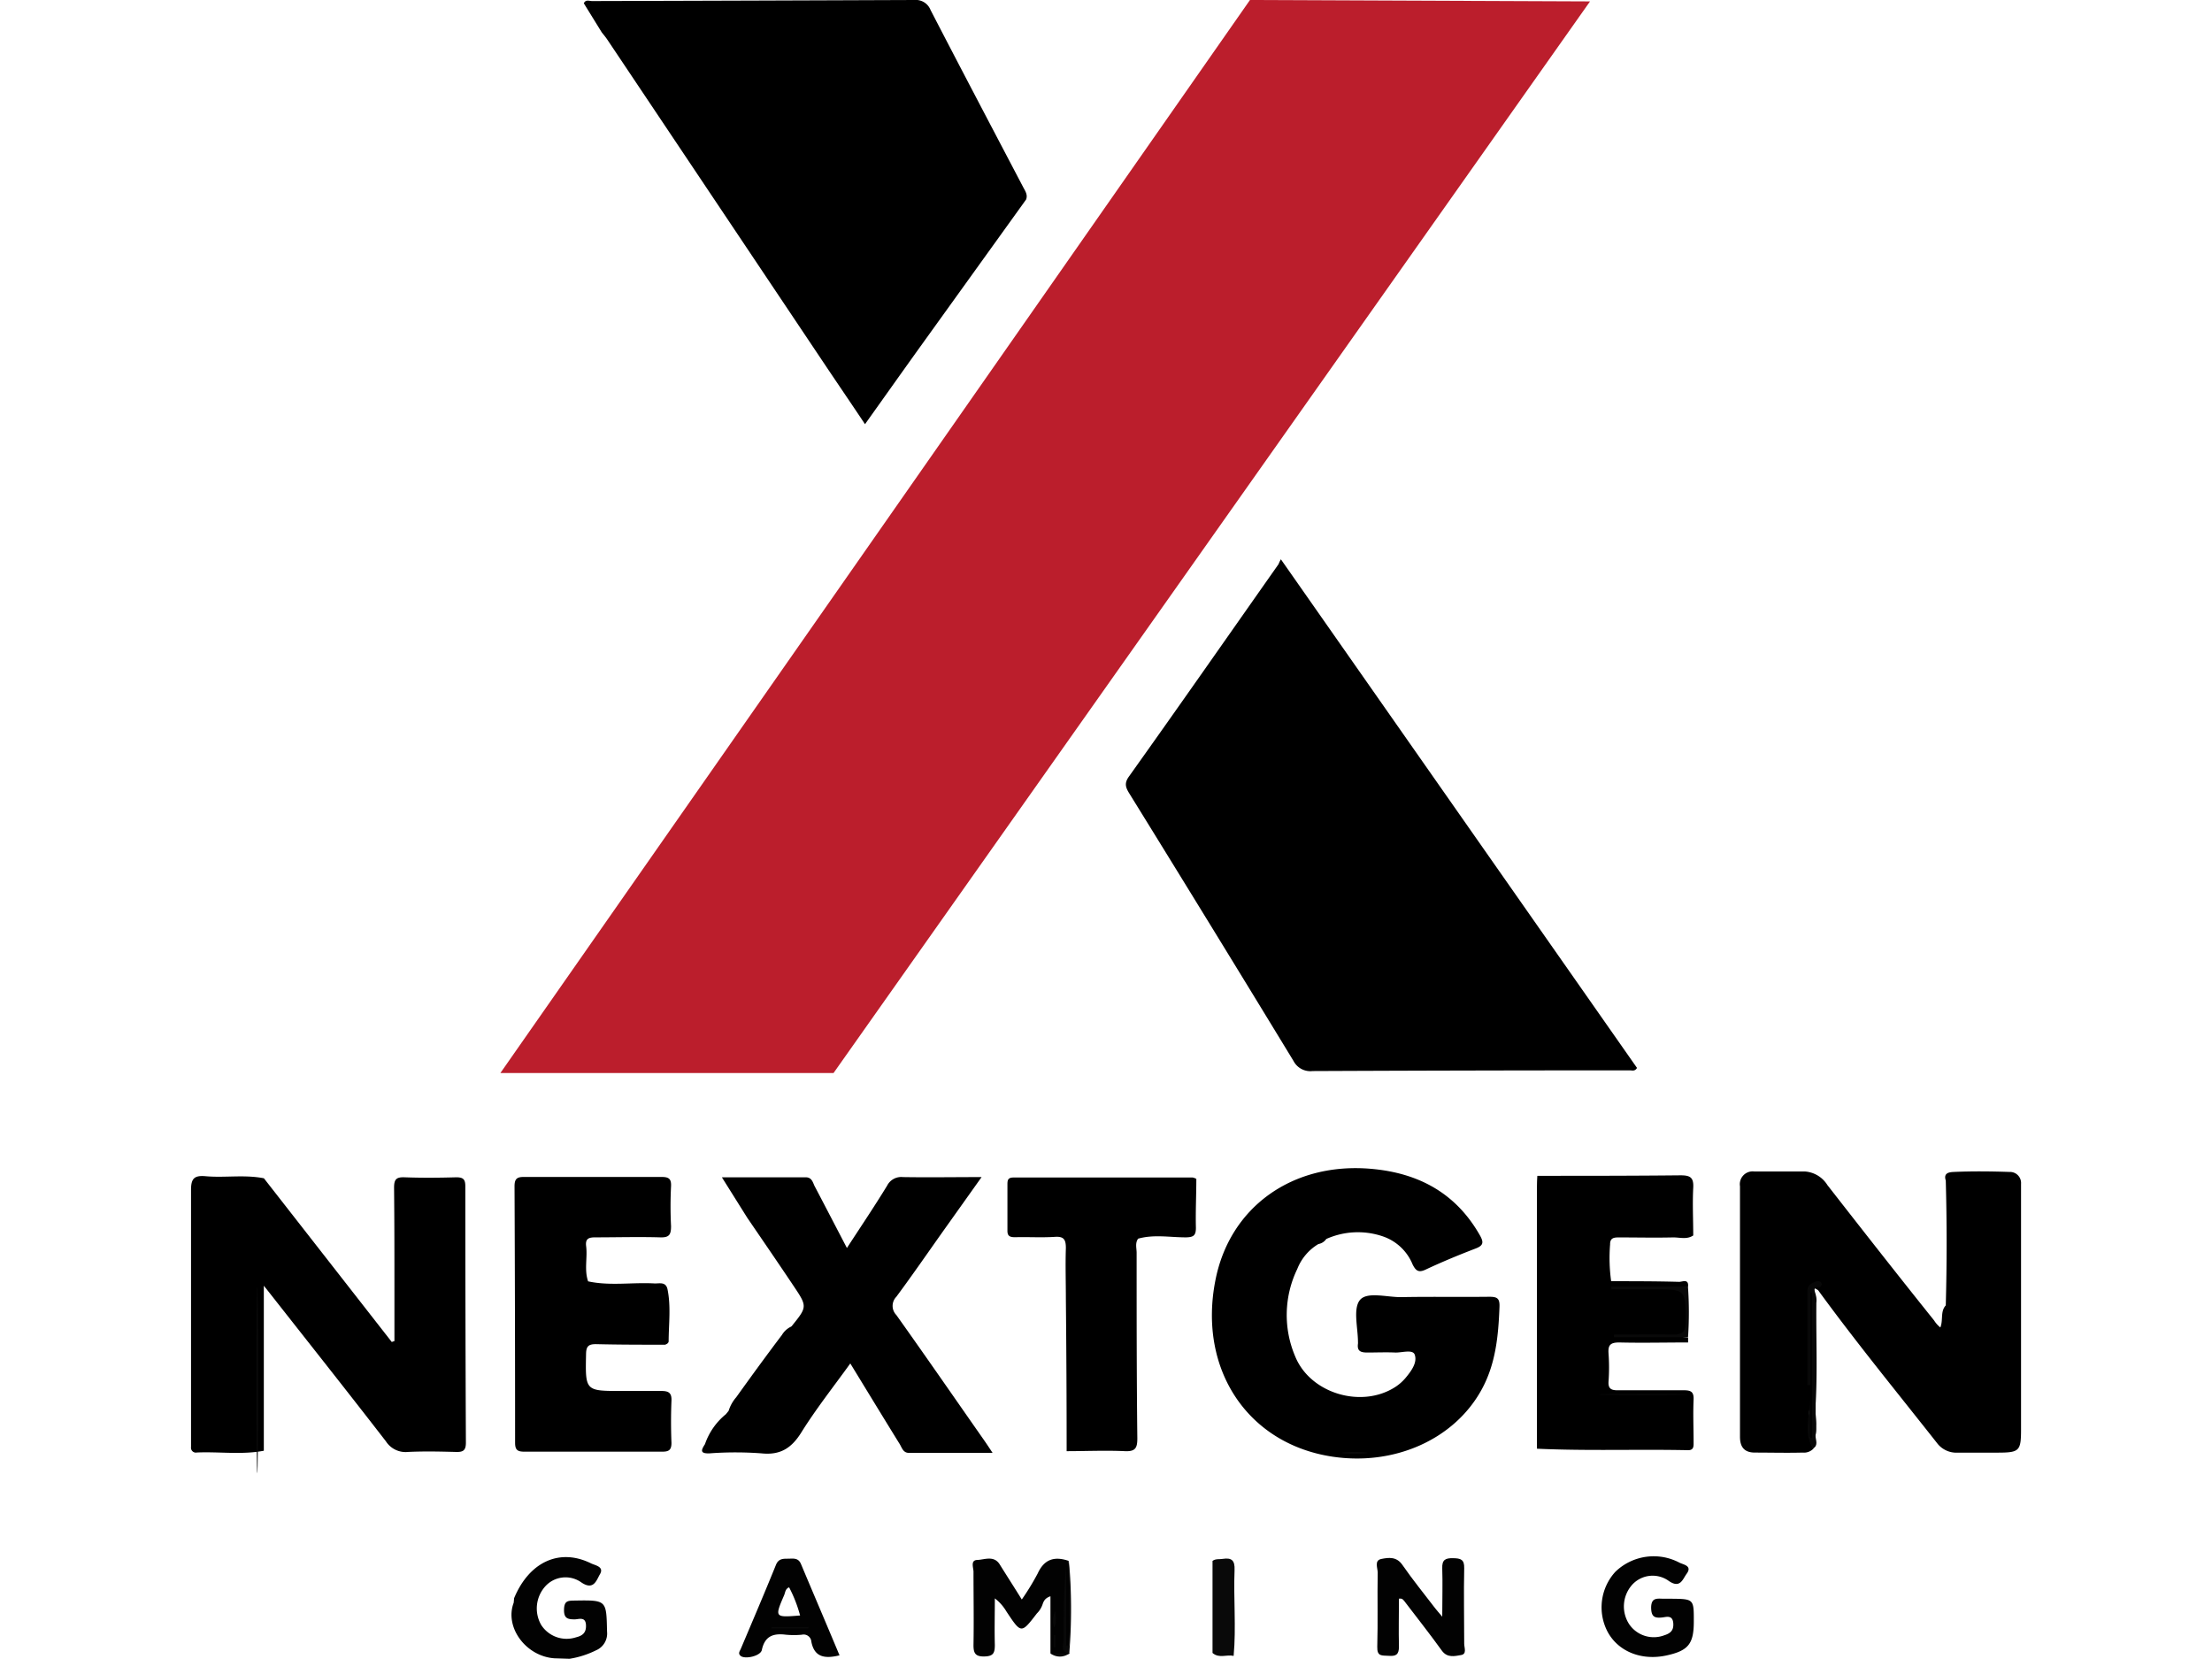 <?xml version="1.0"?>
<svg xmlns="http://www.w3.org/2000/svg" viewBox="0 0 260 235.64" width="120" height="90"><defs><style>.cls-1{fill:#020202;}.cls-2{fill:#080808;}.cls-3{fill:#090909;}.cls-4{fill:#0a0a0a;}.cls-5{fill:#070707;}.cls-6{fill:#bb1e2c;}</style></defs><g id="&#x421;&#x43B;&#x43E;&#x439;_2" data-name="&#x421;&#x43B;&#x43E;&#x439; 2"><g id="&#x421;&#x43B;&#x43E;&#x439;_1-2" data-name="&#x421;&#x43B;&#x43E;&#x439; 1"><path d="M249.28,185.41q.24-8.86,0-17.73c-.36-1.09.49-1.19,1.13-1.22,2.64-.12,5.28-.09,7.92,0a1.57,1.57,0,0,1,1.64,1.68c0,.57,0,1.13,0,1.7V203c0,3.1-.22,3.32-3.31,3.33H251a3.45,3.45,0,0,1-2.85-1.22c-5.71-7.25-11.57-14.4-17-21.85-1.35-.89-1.32.09-1.32,1,0,3.58,0,7.17,0,10.75,0,.24.11.5,0,.61,0-4.06,0-8.24,0-12.71a2,2,0,0,1,1.06,2.13c-.05,4.9.19,9.81-.12,14.71-.06.88.14,1.75.12,2.63s.14,1.65-.81,2.38c-.51-1.55-.12-3.06-.29-4.51.09,1.85-.3,3.76.7,5.5a1.84,1.84,0,0,1-1.53.57c-2.26.06-4.52,0-6.78,0-1.5,0-2.13-.77-2.13-2.24q0-17.79,0-35.59a1.82,1.82,0,0,1,2-2.1c2.39,0,4.77,0,7.16,0a4.1,4.1,0,0,1,3.26,1.94c5,6.41,10.05,12.86,15.15,19.22a3.91,3.91,0,0,0,.89,1C248.94,187.45,248.48,186.29,249.28,185.41Z"/><path d="M76,200.88l.4-.49a5.34,5.34,0,0,1,1.08-1.93c2.15-3,4.29-5.94,6.5-8.86a3,3,0,0,1,1.21-1.13.54.54,0,0,0,.16-.1c2.23-2.76,2.25-2.78.24-5.77-2.16-3.23-4.36-6.43-6.55-9.64l-3.6-5.74H87.35c.84,0,1,.68,1.24,1.21,1.51,2.87,3,5.75,4.61,8.83,2-3.07,3.92-5.92,5.71-8.85a2.25,2.25,0,0,1,2.25-1.22c3.63.06,7.26,0,11.17,0L107,174.68c-2.25,3.17-4.46,6.38-6.78,9.51a1.85,1.85,0,0,0,0,2.59c4.15,5.83,8.22,11.72,12.32,17.58.39.55.76,1.11,1.35,2-4.18,0-8,0-11.9,0-.86,0-1-.84-1.38-1.39-2.27-3.67-4.52-7.37-6.93-11.31-2.45,3.4-4.92,6.52-7,9.87-1.4,2.21-3,3.18-5.63,2.9a50.08,50.08,0,0,0-7.35,0c-1.45.06-1.18-.5-.66-1.31A9.41,9.41,0,0,1,76,200.88Z"/><path class="cls-1" d="M45.93,227c2.15-5.17,6.47-7.15,10.93-4.94.59.29,1.91.46,1.25,1.56-.48.82-.87,2.33-2.62,1.15a3.87,3.87,0,0,0-5.17.59,4.7,4.7,0,0,0-.55,5.43,4.29,4.29,0,0,0,4.95,1.77c1-.24,1.5-.72,1.41-1.83s-1-.74-1.56-.72c-1,0-1.58-.11-1.55-1.39s.58-1.26,1.51-1.28c4.57-.07,4.5-.08,4.6,4.41a2.59,2.59,0,0,1-1.57,2.66,13.14,13.14,0,0,1-3.75,1.2l-2.18-.07c-4.06-.3-7.08-4.44-5.76-7.89Z"/><path d="M154.84,79.44l50.58,72.24c-.28.52-.71.35-1,.35q-22.53,0-45.07.1a2.7,2.7,0,0,1-2.72-1.44q-11.57-19-23.25-37.88c-.52-.84-.87-1.46-.14-2.49,7.13-10,14.19-20.12,21.27-30.19C154.56,80,154.63,79.81,154.84,79.44Z"/><path d="M58.38,4.6,55.83.47C56.1-.11,56.6.15,57,.15Q79.89.09,102.77,0a2.25,2.25,0,0,1,2.31,1.42c4.35,8.41,8.76,16.78,13.16,25.17.29.55.67,1.07.41,1.75l-15.39,21.4c-2.45,3.42-4.88,6.85-7.49,10.51C94,57.59,92.23,55,90.51,52.44L59.17,5.63C58.93,5.27,58.65,4.94,58.38,4.6Z"/><path d="M160.17,176.7a7.16,7.16,0,0,0-3,3.54,15,15,0,0,0-.29,12.44c2.15,5.26,9.44,7.42,14.23,4.31a6.64,6.64,0,0,0,1.41-1.24c.84-1,1.73-2.21,1.33-3.34-.29-.79-1.82-.26-2.79-.3-1.31-.06-2.64,0-3.95,0-1,0-1.46-.24-1.32-1.27a1.21,1.21,0,0,0,0-.19c0-2.07-.73-4.76.28-6s3.89-.37,5.93-.41c4.15-.08,8.3,0,12.45-.05,1.13,0,1.49.23,1.44,1.45-.16,4.11-.53,8.14-2.59,11.83-3.89,7-12.36,10.77-21.2,9.42-12-1.84-19-12.41-16.58-24.93,2-10.52,11-16.93,22.17-15.94,6.7.59,12,3.44,15.4,9.41.57,1,.56,1.47-.6,1.91-2.4.92-4.77,1.9-7.11,3-1,.46-1.37.15-1.83-.74a7,7,0,0,0-4.26-4,11,11,0,0,0-8,.38h0A1.72,1.72,0,0,1,160.17,176.7Z"/><path d="M67.37,191c-3.27,0-6.54,0-9.81-.08-1,0-1.39.25-1.41,1.36-.11,5.29-.15,5.29,5.06,5.29,1.88,0,3.77,0,5.65,0,1,0,1.47.26,1.42,1.38q-.12,3,0,6c0,1-.37,1.25-1.32,1.24q-9.81,0-19.61,0c-1,0-1.28-.31-1.28-1.28q0-18.21-.08-36.41c0-1.13.4-1.34,1.41-1.33q9.72,0,19.43,0c1,0,1.45.2,1.39,1.32a56.24,56.24,0,0,0,0,5.66c0,1.19-.23,1.64-1.53,1.6-3.08-.09-6.16,0-9.24,0-.94,0-1.42.2-1.29,1.25.21,1.65-.29,3.35.28,5h0c3.14.68,6.32.11,9.48.3.71,0,1.57-.25,1.8.83.5,2.45.17,4.91.16,7.37C67.88,190.77,67.61,190.92,67.37,191Z"/><path d="M134.56,175.94c-.45.63-.21,1.34-.21,2,0,8.79,0,17.58.1,26.37,0,1.37-.29,1.87-1.75,1.81-2.76-.13-5.52,0-8.29,0q0-10.85-.11-21.67c0-2.39-.08-4.78,0-7.16,0-1.19-.25-1.7-1.56-1.61-1.88.12-3.77,0-5.65.05-.8,0-1.11-.19-1.09-1,0-2.13,0-4.27,0-6.41,0-.62,0-1.07.87-1.07,8.48,0,17,0,25.44,0a1.59,1.59,0,0,1,.52.2c0,2.31-.12,4.63-.06,6.94,0,1.1-.34,1.33-1.37,1.36C139.11,175.76,136.81,175.3,134.56,175.94Z"/><path class="cls-2" d="M231.42,182.82c-1.29-.17-.59.85-.59,1.2-.05,6.63,0,13.27-.05,19.9,0,.6.45,1.37-.36,1.83C229,203.5,230,201,230,198.67v5.58h.29V183.61h-.26v13.12h-.4c0-4.49,0-9,0-13.47,0-.79.79-1.14,1.46-1.31C231.32,181.89,232.05,182.29,231.42,182.82Z"/><path d="M191.21,205.77q0-18.26,0-36.5c0-.75,0-1.51.06-2.26,6.78,0,13.56,0,20.34-.07,1.38,0,1.88.31,1.8,1.77-.12,2.25,0,4.51,0,6.77-.91.62-1.93.26-2.89.28-2.57.06-5.15,0-7.72,0-.73,0-1.21.12-1.2,1a24,24,0,0,0,.15,5.22c3.22,0,6.44,0,9.66.09.46,0,1.39-.49,1.26.7-3.44.42-6.9.06-10.16.2,2.75,0,5.7,0,8.64,0,1.1,0,1.46.39,1.36,1.43-.18,1.73.74,3.92-.39,5.07-1,1-3.11.26-4.73.29s-3.11.06-4.66,0c3.31.18,6.64-.21,9.95.22v.7c-3.26,0-6.52.08-9.78,0-1.29,0-1.61.39-1.52,1.59a27.41,27.41,0,0,1,0,3.95c-.07,1,.36,1.26,1.3,1.25,3.14,0,6.27,0,9.41,0,1,0,1.42.23,1.37,1.34-.09,2,0,4,0,6,0,.58.06,1.18-.79,1.17C205.48,205.83,198.34,206.1,191.21,205.77Z"/><path class="cls-3" d="M212.67,189.94H202.15v-.38c2.79,0,5.59-.07,8.37,0,1.43,0,1.82-.42,1.82-1.82,0-4.62,0-4.62-4.64-4.62h-5.93v-.38h10.89A52,52,0,0,1,212.67,189.94Z"/><path d="M10.39,167.36l18.16,23.25.38-.13V183.4c0-4.9,0-9.81-.05-14.71,0-1.19.32-1.51,1.48-1.47,2.45.09,4.9.07,7.35,0,1,0,1.29.29,1.29,1.28q0,18.21.08,36.41c0,1.16-.44,1.35-1.44,1.32-2.26-.06-4.53-.11-6.79,0a3.32,3.32,0,0,1-3.13-1.51c-5.5-7.11-11.09-14.16-16.64-21.22l-.7-.88v23.44c-3.16.6-6.35.11-9.52.25a.69.69,0,0,1-.82-.78v-1.13c0-11.8,0-23.59,0-35.39,0-1.59.44-2.07,2-1.95C4.78,167.32,7.6,166.81,10.39,167.36Z"/><path class="cls-1" d="M213.49,230.33c0,3.17-.79,4.14-3.9,4.81-3.53.76-6.8-.55-8.32-3.32a7.48,7.48,0,0,1,1.08-8.57,7.83,7.83,0,0,1,9.07-1.31c.55.3,1.91.43,1.05,1.6-.56.76-.91,2.15-2.55,1a3.92,3.92,0,0,0-5.3.69,4.62,4.62,0,0,0-.32,5.45,4.22,4.22,0,0,0,5,1.59c.92-.29,1.36-.73,1.27-1.75-.11-1.17-1-.84-1.56-.78-1.11.12-1.55-.11-1.58-1.36,0-1.41.74-1.34,1.67-1.3h1.13C213.5,227.11,213.5,227.11,213.49,230.33Z"/><path class="cls-1" d="M171.61,227.07c0,2.24-.06,4.53,0,6.81,0,1.14-.42,1.38-1.42,1.31s-1.7.14-1.66-1.29c.1-3.51,0-7,.06-10.54,0-.66-.52-1.72.52-1.93s2.17-.36,3,.86c1.46,2.11,3.09,4.11,4.65,6.15.22.29.47.56,1,1.19,0-2.57.07-4.72,0-6.86-.05-1.24.46-1.47,1.54-1.45s1.61.17,1.58,1.43c-.08,3.58,0,7.15,0,10.73,0,.56.41,1.46-.45,1.6s-1.94.45-2.72-.62c-1.72-2.39-3.55-4.7-5.34-7.05C172.19,227.23,172.12,227,171.61,227.07Z"/><path class="cls-1" d="M122.11,234.85v-8.12c-.89.3-1,.83-1.16,1.26a3.31,3.31,0,0,1-.77,1.18c-2.23,2.9-2.22,2.9-4.35-.32a6.4,6.4,0,0,0-1.62-1.82c0,2.2-.06,4.41,0,6.6,0,1.18-.22,1.63-1.52,1.65s-1.52-.53-1.51-1.66c.06-3.45,0-6.91,0-10.36,0-.59-.48-1.66.55-1.69s2.39-.71,3.22.71c1,1.6,2,3.15,3.09,4.91a35.52,35.52,0,0,0,2.27-3.72c.94-2.05,2.41-2.44,4.38-1.77a96.11,96.11,0,0,1,.09,12.12c0,.16-.13.21-.61.1,0-3.32,0-6.74,0-10.16,0,2.92,0,5.84,0,8.76a4.65,4.65,0,0,0,.63,2.36h0A4.53,4.53,0,0,1,122.11,234.85Z"/><path class="cls-3" d="M124.78,234.88c-1.37-.28-.81-1.23-.8-2.08,0-3.45,0-6.89.37-10.33v11.24h.39v-12A78.39,78.39,0,0,1,124.78,234.88Z"/><path class="cls-3" d="M122.11,234.85l2.68,0A2.24,2.24,0,0,1,122.11,234.85Z"/><path class="cls-3" d="M148.13,235.2c-1-.23-2.07.4-3-.42V221.71c.43-.34,1-.21,1.44-.29,1.27-.2,1.75.2,1.69,1.58C148.1,227.06,148.5,231.14,148.13,235.2Z"/><ellipse class="cls-4" cx="165.32" cy="206.36" rx="1.84" ry="0.13"/><ellipse class="cls-5" cx="206.31" cy="198.07" rx="6.33" ry="0.11"/><ellipse class="cls-4" cx="9.45" cy="196" rx="0.12" ry="13.28"/><path class="cls-1" d="M86.68,222.16c-.36-.87-1-.79-1.71-.77s-1.45-.1-1.85.88c-1.62,4-3.33,8-5,11.94-.14.32-.43.66,0,1,.64.5,2.85,0,3-.87.43-2,1.67-2.37,3.42-2.15a12.18,12.18,0,0,0,2.26,0,1.1,1.1,0,0,1,1.35,1c.43,2.21,1.91,2.44,4,1.93C90.29,230.67,88.47,226.42,86.68,222.16Zm-2.39,4.4c.16-.39.16-.89.7-1.1a19.25,19.25,0,0,1,1.56,4C82.93,229.75,82.92,229.75,84.29,226.56Z"/><path class="cls-3" d="M82.56,231.08h5.17v.21h-5.3Z"/><path class="cls-3" d="M122.8,232.27V234h-.18v-1.77Z"/><path class="cls-3" d="M122.82,228.8c0,1.12.2,1.72-.17,2.36A3,3,0,0,1,122.82,228.8Z"/><polygon class="cls-6" points="43.98 152.41 150.45 0 198.75 0.2 91.3 152.41 43.98 152.41"/></g></g></svg>
